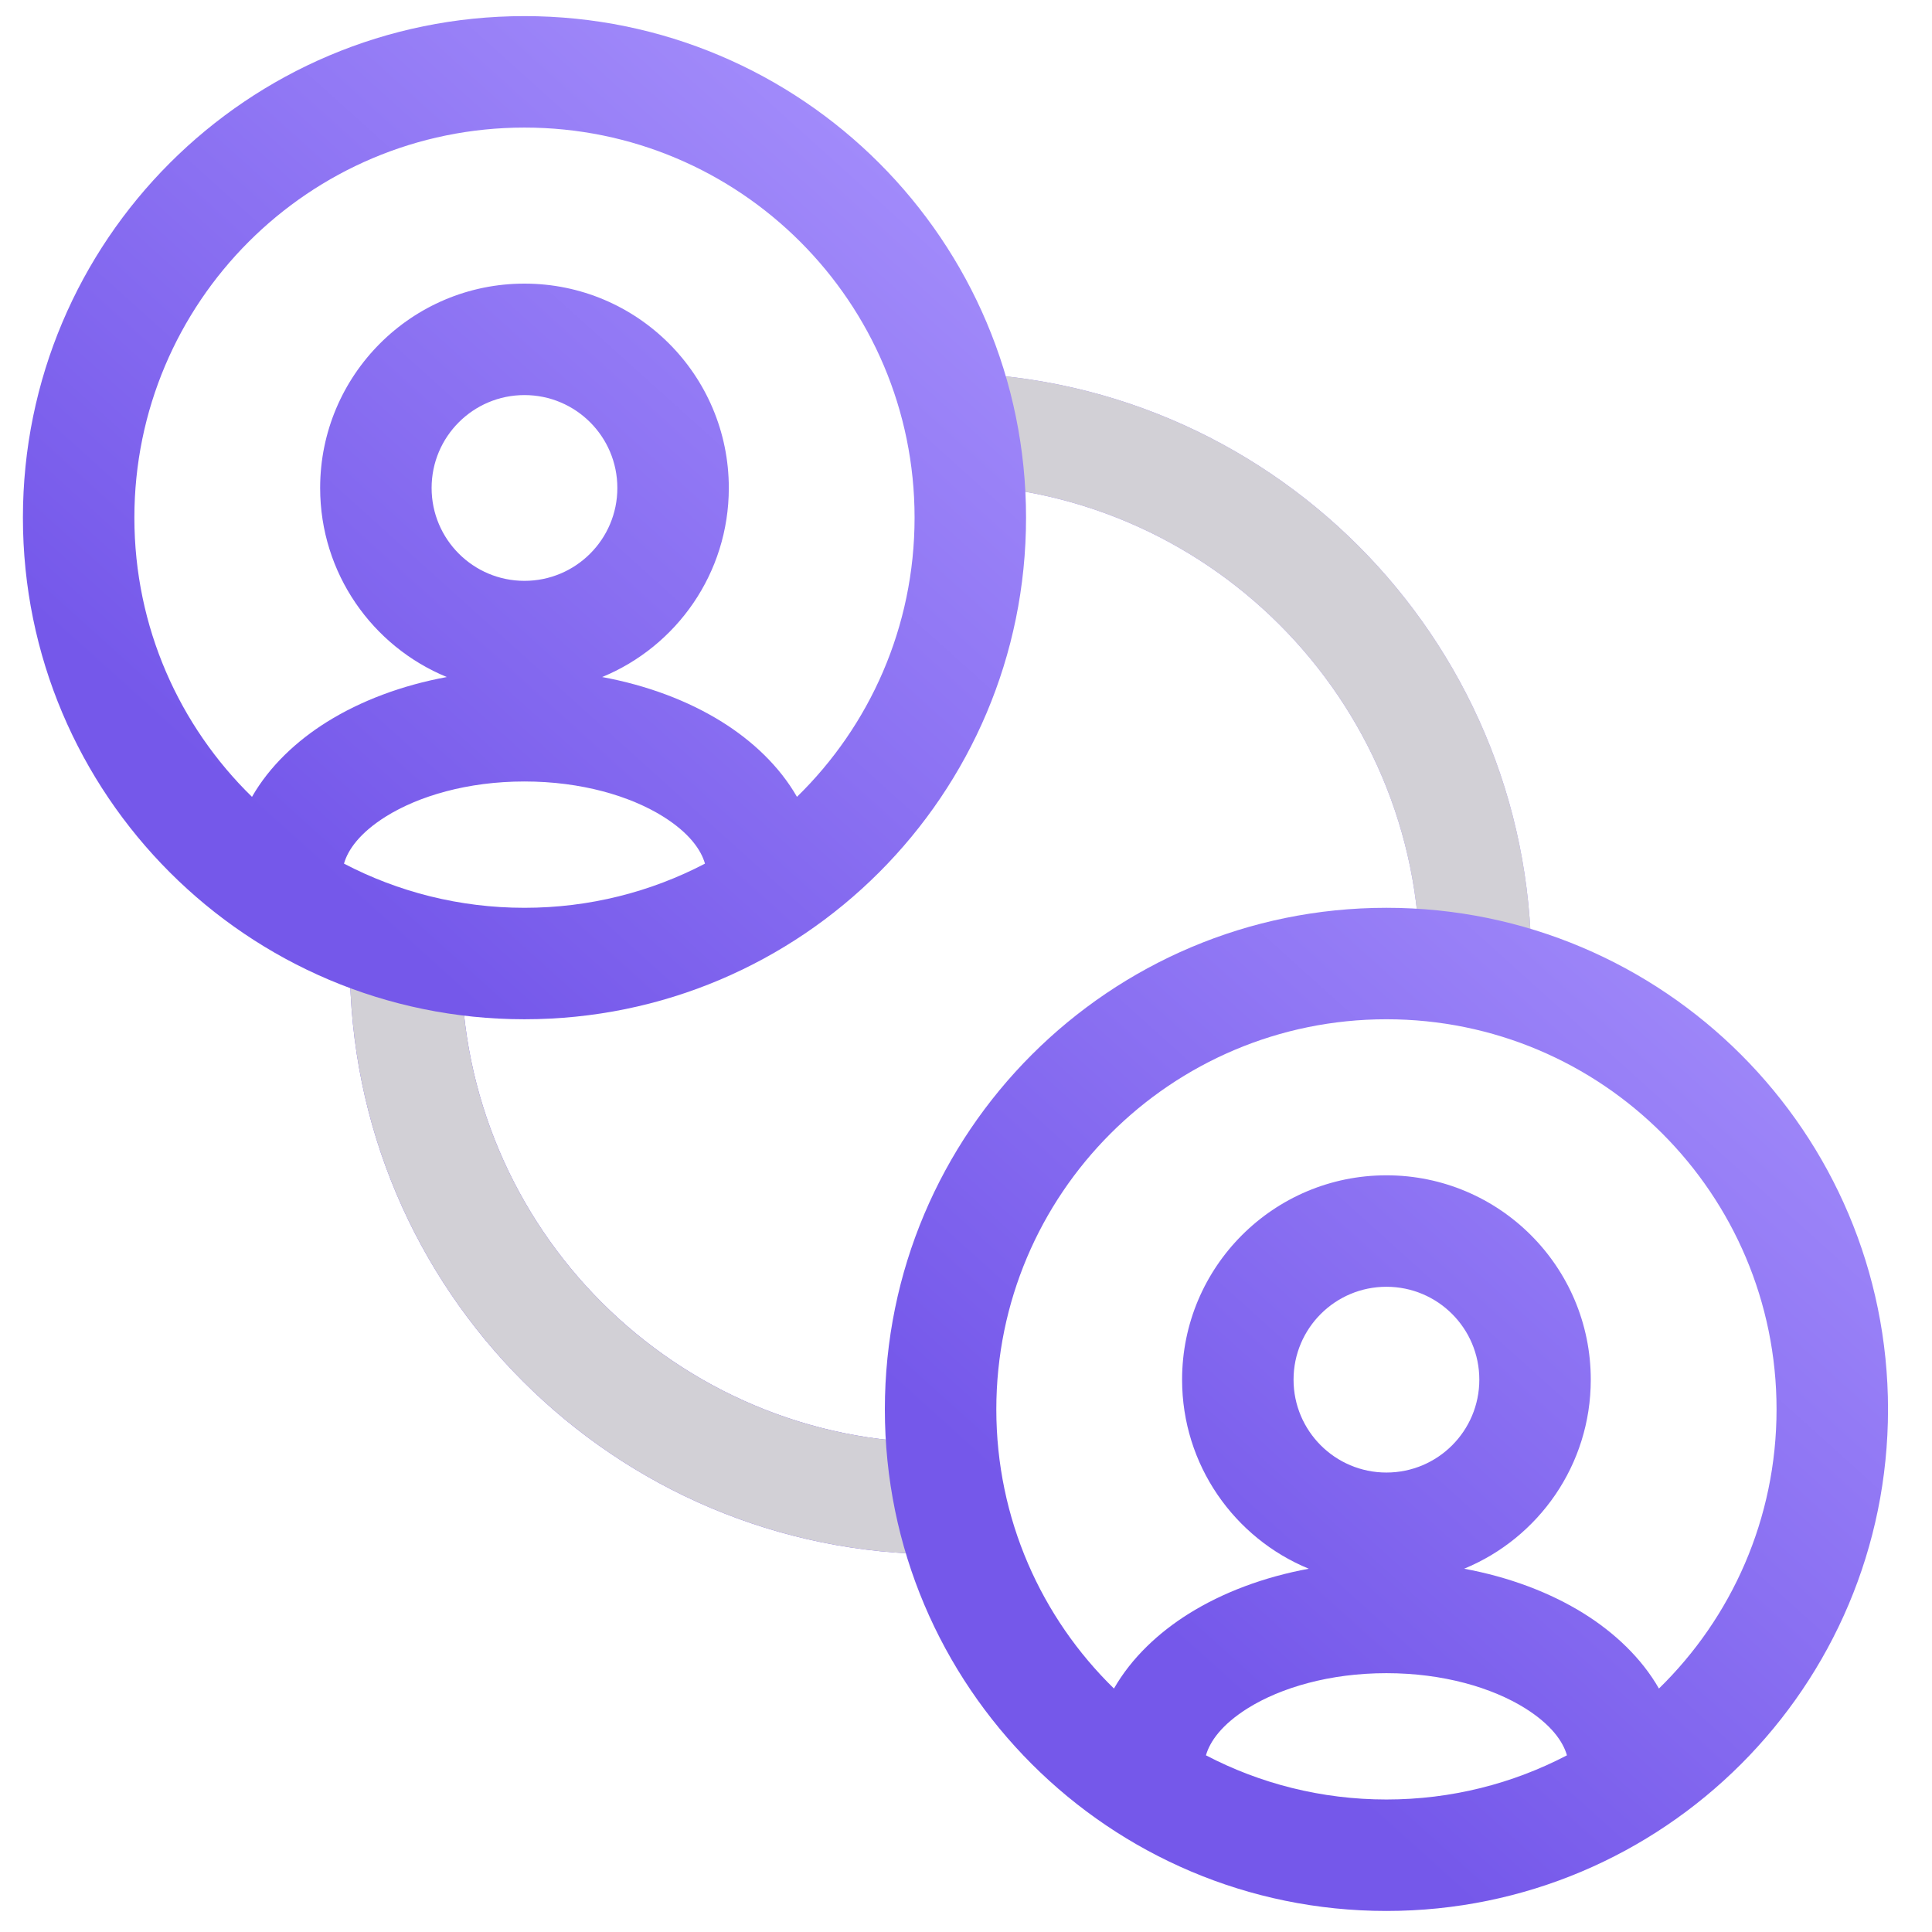<svg width="65" height="65" viewBox="0 0 65 65" fill="none" xmlns="http://www.w3.org/2000/svg">
<path fill-rule="evenodd" clip-rule="evenodd" d="M11.771 32.417C11.771 43.394 20.669 52.292 31.645 52.292V48.542C22.74 48.542 15.521 41.323 15.521 32.417H11.771ZM31.645 16.292C40.551 16.292 47.77 23.511 47.77 32.417C47.77 32.753 47.76 33.086 47.74 33.417H51.496C51.512 33.086 51.52 32.752 51.52 32.417C51.52 21.44 42.622 12.542 31.645 12.542V16.292Z" fill="url(#paint0_linear_7964_10734)"/>
<path fill-rule="evenodd" clip-rule="evenodd" d="M11.771 32.417C11.771 43.394 20.669 52.292 31.645 52.292V48.542C22.74 48.542 15.521 41.323 15.521 32.417H11.771ZM31.645 16.292C40.551 16.292 47.77 23.511 47.77 32.417C47.77 32.753 47.76 33.086 47.74 33.417H51.496C51.512 33.086 51.52 32.752 51.52 32.417C51.52 21.44 42.622 12.542 31.645 12.542V16.292Z" fill="#D2D0D6"/>
<path fill-rule="evenodd" clip-rule="evenodd" d="M17.645 4.292C10.397 4.292 4.521 10.168 4.521 17.417C4.521 21.098 6.036 24.426 8.478 26.809C9.071 25.773 9.983 24.924 10.995 24.291C12.144 23.573 13.527 23.056 15.032 22.778C12.531 21.749 10.771 19.289 10.771 16.417C10.771 12.62 13.849 9.542 17.645 9.542C21.442 9.542 24.52 12.62 24.52 16.417C24.52 19.289 22.76 21.749 20.259 22.778C21.764 23.056 23.147 23.573 24.296 24.291C25.308 24.924 26.22 25.773 26.813 26.809C29.255 24.426 30.77 21.098 30.77 17.417C30.77 10.168 24.894 4.292 17.645 4.292ZM17.645 30.542C15.455 30.542 13.389 30.005 11.573 29.056C11.704 28.594 12.099 28.024 12.982 27.471C14.088 26.781 15.732 26.292 17.645 26.292C19.559 26.292 21.203 26.781 22.309 27.471C23.192 28.024 23.587 28.594 23.718 29.056C21.902 30.005 19.837 30.542 17.645 30.542ZM0.771 17.417C0.771 8.097 8.326 0.542 17.645 0.542C26.965 0.542 34.52 8.097 34.52 17.417C34.52 26.737 26.965 34.292 17.645 34.292C8.326 34.292 0.771 26.737 0.771 17.417ZM14.521 16.417C14.521 14.691 15.92 13.292 17.645 13.292C19.371 13.292 20.77 14.691 20.77 16.417C20.77 18.143 19.371 19.542 17.645 19.542C15.92 19.542 14.521 18.143 14.521 16.417ZM46.645 34.292C39.397 34.292 33.52 40.168 33.52 47.417C33.52 51.098 35.036 54.426 37.478 56.809C38.071 55.773 38.983 54.924 39.995 54.291C41.144 53.573 42.527 53.056 44.032 52.778C41.531 51.749 39.77 49.289 39.77 46.417C39.77 42.62 42.849 39.542 46.645 39.542C50.443 39.542 53.52 42.62 53.52 46.417C53.52 49.289 51.76 51.749 49.259 52.778C50.764 53.056 52.147 53.573 53.296 54.291C54.308 54.924 55.22 55.773 55.813 56.809C58.255 54.426 59.77 51.098 59.77 47.417C59.77 40.168 53.894 34.292 46.645 34.292ZM46.645 60.542C44.455 60.542 42.389 60.005 40.573 59.056C40.704 58.594 41.099 58.024 41.982 57.471C43.088 56.781 44.732 56.292 46.645 56.292C48.559 56.292 50.203 56.781 51.309 57.471C52.192 58.024 52.587 58.594 52.718 59.056C50.902 60.005 48.837 60.542 46.645 60.542ZM29.77 47.417C29.77 38.097 37.326 30.542 46.645 30.542C55.965 30.542 63.52 38.097 63.52 47.417C63.52 56.737 55.965 64.292 46.645 64.292C37.326 64.292 29.77 56.737 29.77 47.417ZM43.52 46.417C43.52 44.691 44.92 43.292 46.645 43.292C48.371 43.292 49.77 44.691 49.77 46.417C49.77 48.143 48.371 49.542 46.645 49.542C44.92 49.542 43.52 48.143 43.52 46.417Z" fill="url(#paint1_linear_7964_10734)"/>
<defs>
<linearGradient id="paint0_linear_7964_10734" x1="17.36" y1="-54.908" x2="-11.896" y2="-41.002" gradientUnits="userSpaceOnUse">
<stop stop-color="#AE99FF"/>
<stop offset="1" stop-color="#7558EA"/>
</linearGradient>
<linearGradient id="paint1_linear_7964_10734" x1="14.146" y1="-20.583" x2="-12.193" y2="8.657" gradientUnits="userSpaceOnUse">
<stop stop-color="#AE99FF"/>
<stop offset="1" stop-color="#7558EA"/>
</linearGradient>
</defs>
</svg>
